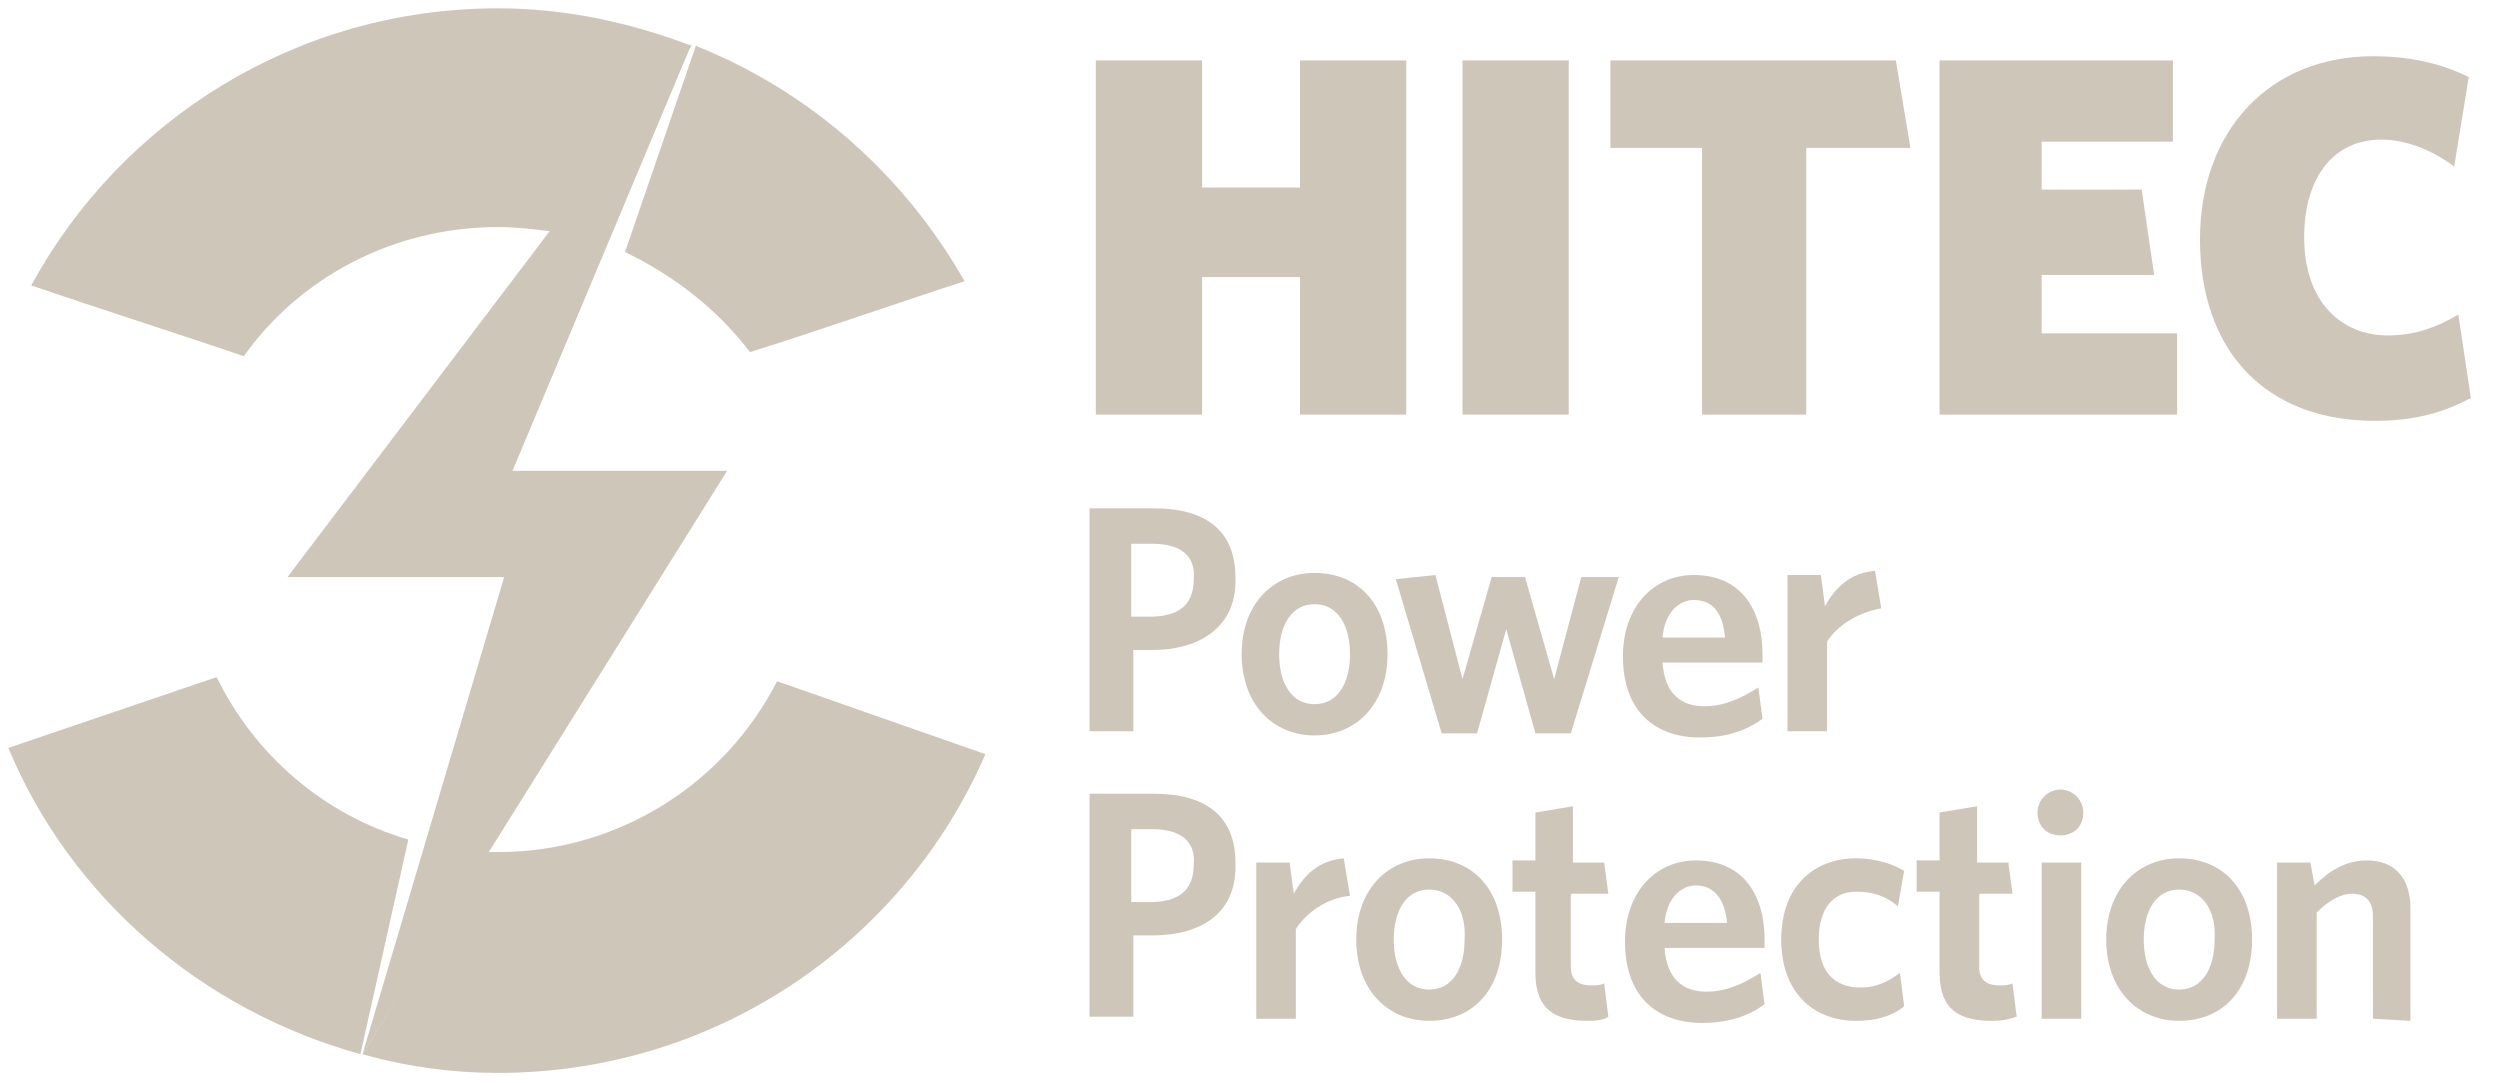 <svg xmlns="http://www.w3.org/2000/svg" viewBox="0 0 120 52">
<polygon fill="#CDC6B9" points="34.9,22.6 26.7,22.6 24.6,22.6 33.2,2.1 33.2,2.1 13.8,27.7 22.5,27.7 24.2,27.7 17.4,50.6 "/>
<path fill="#CDC6B9" d="M36,16.9c2.6-0.8,7.8-2.6,10.3-3.4c-2.9-5.1-7.4-9.1-12.9-11.3L30,12.1C32.3,13.2,34.4,14.8,36,16.9z"/>
<path fill="#CDC6B9" d="M10.4,32.5l-10,3.4c3,7.2,9.3,12.6,16.9,14.7l2.3-10.3C15.5,39.1,12.2,36.2,10.4,32.5z"/>
<path fill="#CDC6B9" d="M37.3,32.7c-2.5,4.9-7.6,8.2-13.4,8.2c-0.2,0-0.3,0-0.5,0l-6,9.7c2.1,0.6,4.3,0.9,6.5,0.9c10.5,0,19.5-6.3,23.4-15.3L37.3,32.7z"/>
<path fill="#CDC6B9" d="M26.4,11.1l6.8-8.9c-2.9-1.1-6-1.8-9.3-1.8c-9.7,0-18.1,5.4-22.4,13.3c2.9,1,8.2,2.7,10.2,3.4c2.7-3.8,7.2-6.2,12.2-6.2C24.8,10.9,25.6,11,26.4,11.1z"/>
<path fill="#CDC6B9" d="M62.4,19.9v-6.6h-4.7v6.6h-5.1v-17h5.1V9h4.7V2.9h5.1v17H62.4z"/>
<path fill="#CDC6B9" d="M70.2,19.9v-17h5.1v17H70.2z"/>
<path fill="#CDC6B9" d="M86.7,7.1v12.8h-5V7.1h-4.4V2.9H91l0.7,4.2H86.7z"/>
<path fill="#CDC6B9" d="M93.1,19.9v-17h11.2v3.9H98v2.3h4.8l0.6,4.1H98V16h6.5v3.9H93.1z"/>
<path fill="#CDC6B9" d="M114,20.2c-5.3,0-8.4-3.4-8.4-8.7s3.4-8.8,8.3-8.8c1.9,0,3.4,0.4,4.6,1L117.8,8c-0.9-0.7-2.2-1.3-3.5-1.3c-2.2,0-3.7,1.7-3.7,4.7c0,3.1,1.8,4.7,4,4.7c1.2,0,2.2-0.3,3.4-1l0.6,4C117.3,19.8,115.9,20.2,114,20.2z"/>
<path fill="#CDC6B9" d="M55.3,31.2h-0.9v3.9h-2.1V24.4h3.1c2.5,0,3.9,1.1,3.9,3.3C59.4,30,57.7,31.2,55.3,31.2z M55.3,26.1h-1v3.5h0.9c1.3,0,2.1-0.5,2.1-1.8C57.4,26.7,56.7,26.1,55.3,26.1z"/>
<path fill="#CDC6B9" d="M63.1,35.3c-2,0-3.5-1.5-3.5-3.9s1.5-3.9,3.5-3.9c2.1,0,3.5,1.5,3.5,3.9S65.1,35.3,63.1,35.3z M63.1,29c-1.1,0-1.7,1-1.7,2.4s0.6,2.4,1.7,2.4c1.1,0,1.7-1,1.7-2.4C64.8,30,64.2,29,63.1,29z"/>
<path fill="#CDC6B9" d="M75.4,35.2h-1.7l-1.4-5l-1.4,5h-1.7L67,27.8l1.9-0.2l1.3,5l1.4-4.9h1.6l1.4,4.9l1.3-4.9h1.8L75.4,35.2z"/>
<path fill="#CDC6B9" d="M84.6,31.8h-4.8c0.1,1.5,0.9,2.1,2,2.1c1,0,1.8-0.4,2.6-0.9l0.2,1.5c-0.8,0.6-1.8,0.9-3,0.9c-2.1,0-3.7-1.2-3.7-3.9c0-2.4,1.5-3.9,3.4-3.9c2.3,0,3.3,1.7,3.3,3.8C84.6,31.5,84.6,31.7,84.6,31.8z M81.3,28.8c-0.7,0-1.4,0.6-1.5,1.8h3C82.7,29.4,82.2,28.8,81.3,28.8z"/>
<path fill="#CDC6B9" d="M87.7,30.8v4.3h-1.9v-7.5h1.6l0.2,1.5c0.5-0.9,1.2-1.6,2.4-1.7l0.3,1.8C89.2,29.4,88.2,30,87.7,30.8z"/>
<path fill="#CDC6B9" d="M55.3,44.9h-0.9v3.9h-2.1V38.1h3.1c2.5,0,3.9,1.1,3.9,3.3C59.4,43.8,57.7,44.9,55.3,44.9z M55.3,39.8h-1v3.5h0.9c1.3,0,2.1-0.5,2.1-1.8C57.4,40.4,56.7,39.8,55.3,39.8z"/>
<path fill="#CDC6B9" d="M62.2,44.6v4.3h-1.9v-7.5h1.6l0.2,1.5c0.5-0.9,1.2-1.6,2.4-1.7l0.3,1.8C63.7,43.1,62.7,43.8,62.2,44.6z"/>
<path fill="#CDC6B9" d="M68.6,49c-2,0-3.5-1.5-3.5-3.9s1.5-3.9,3.5-3.9c2.1,0,3.5,1.5,3.5,3.9S70.7,49,68.6,49z M68.6,42.7c-1.1,0-1.7,1-1.7,2.4s0.6,2.4,1.7,2.4s1.7-1,1.7-2.4C70.4,43.7,69.7,42.7,68.6,42.7z"/>
<path fill="#CDC6B9" d="M76.2,49c-1.5,0-2.5-0.5-2.5-2.3v-3.9h-1.1v-1.5h1.1V39l1.8-0.3v2.7H77l0.2,1.5h-1.8v3.5c0,0.6,0.3,0.9,1,0.9c0.2,0,0.4,0,0.6-0.1l0.2,1.6C77.1,48.9,76.8,49,76.2,49z"/>
<path fill="#CDC6B9" d="M84.7,45.5h-4.8c0.1,1.5,0.9,2.1,2,2.1c1,0,1.8-0.4,2.6-0.9l0.2,1.5c-0.8,0.6-1.8,0.9-3,0.9c-2.1,0-3.7-1.2-3.7-3.9c0-2.4,1.5-3.9,3.4-3.9c2.3,0,3.3,1.7,3.3,3.8C84.7,45.2,84.7,45.4,84.7,45.5z M81.4,42.5c-0.7,0-1.4,0.6-1.5,1.8h3C82.8,43.2,82.3,42.5,81.4,42.5z"/>
<path fill="#CDC6B9" d="M89.1,49c-2.1,0-3.6-1.4-3.6-3.9c0-2.6,1.6-3.9,3.6-3.9c1,0,1.8,0.3,2.3,0.6l-0.3,1.7c-0.6-0.5-1.2-0.7-2-0.7c-1.1,0-1.8,0.8-1.8,2.3c0,1.6,0.8,2.3,2,2.3c0.7,0,1.2-0.2,1.9-0.7l0.2,1.6C90.8,48.8,90,49,89.1,49z"/>
<path fill="#CDC6B9" d="M95.6,49c-1.5,0-2.5-0.5-2.5-2.3v-3.9H92v-1.5h1.1V39l1.8-0.3v2.7h1.5l0.2,1.5H95v3.5c0,0.6,0.3,0.9,1,0.9c0.2,0,0.4,0,0.6-0.1l0.2,1.6C96.5,48.9,96.2,49,95.6,49z"/>
<path fill="#CDC6B9" d="M98.9,40.1c-0.6,0-1.1-0.4-1.1-1.1c0-0.6,0.5-1.1,1.1-1.1s1.1,0.5,1.1,1.1C100,39.7,99.5,40.1,98.9,40.1z M98,48.9v-7.5h1.9v7.5H98z"/>
<path fill="#CDC6B9" d="M104.6,49c-2,0-3.5-1.5-3.5-3.9s1.5-3.9,3.5-3.9c2.1,0,3.5,1.5,3.5,3.9S106.7,49,104.6,49z M104.6,42.7c-1.1,0-1.7,1-1.7,2.4s0.6,2.4,1.7,2.4s1.7-1,1.7-2.4C106.4,43.7,105.7,42.7,104.6,42.7z"/>
<path fill="#CDC6B9" d="M113.9,48.9V44c0-0.7-0.3-1.1-1-1.1c-0.6,0-1.2,0.4-1.7,0.9v5.1h-1.9v-7.5h1.6l0.2,1.1c0.7-0.7,1.5-1.2,2.5-1.2c1.4,0,2.1,0.9,2.1,2.3V49L113.9,48.9L113.9,48.9z"/>
</svg>
